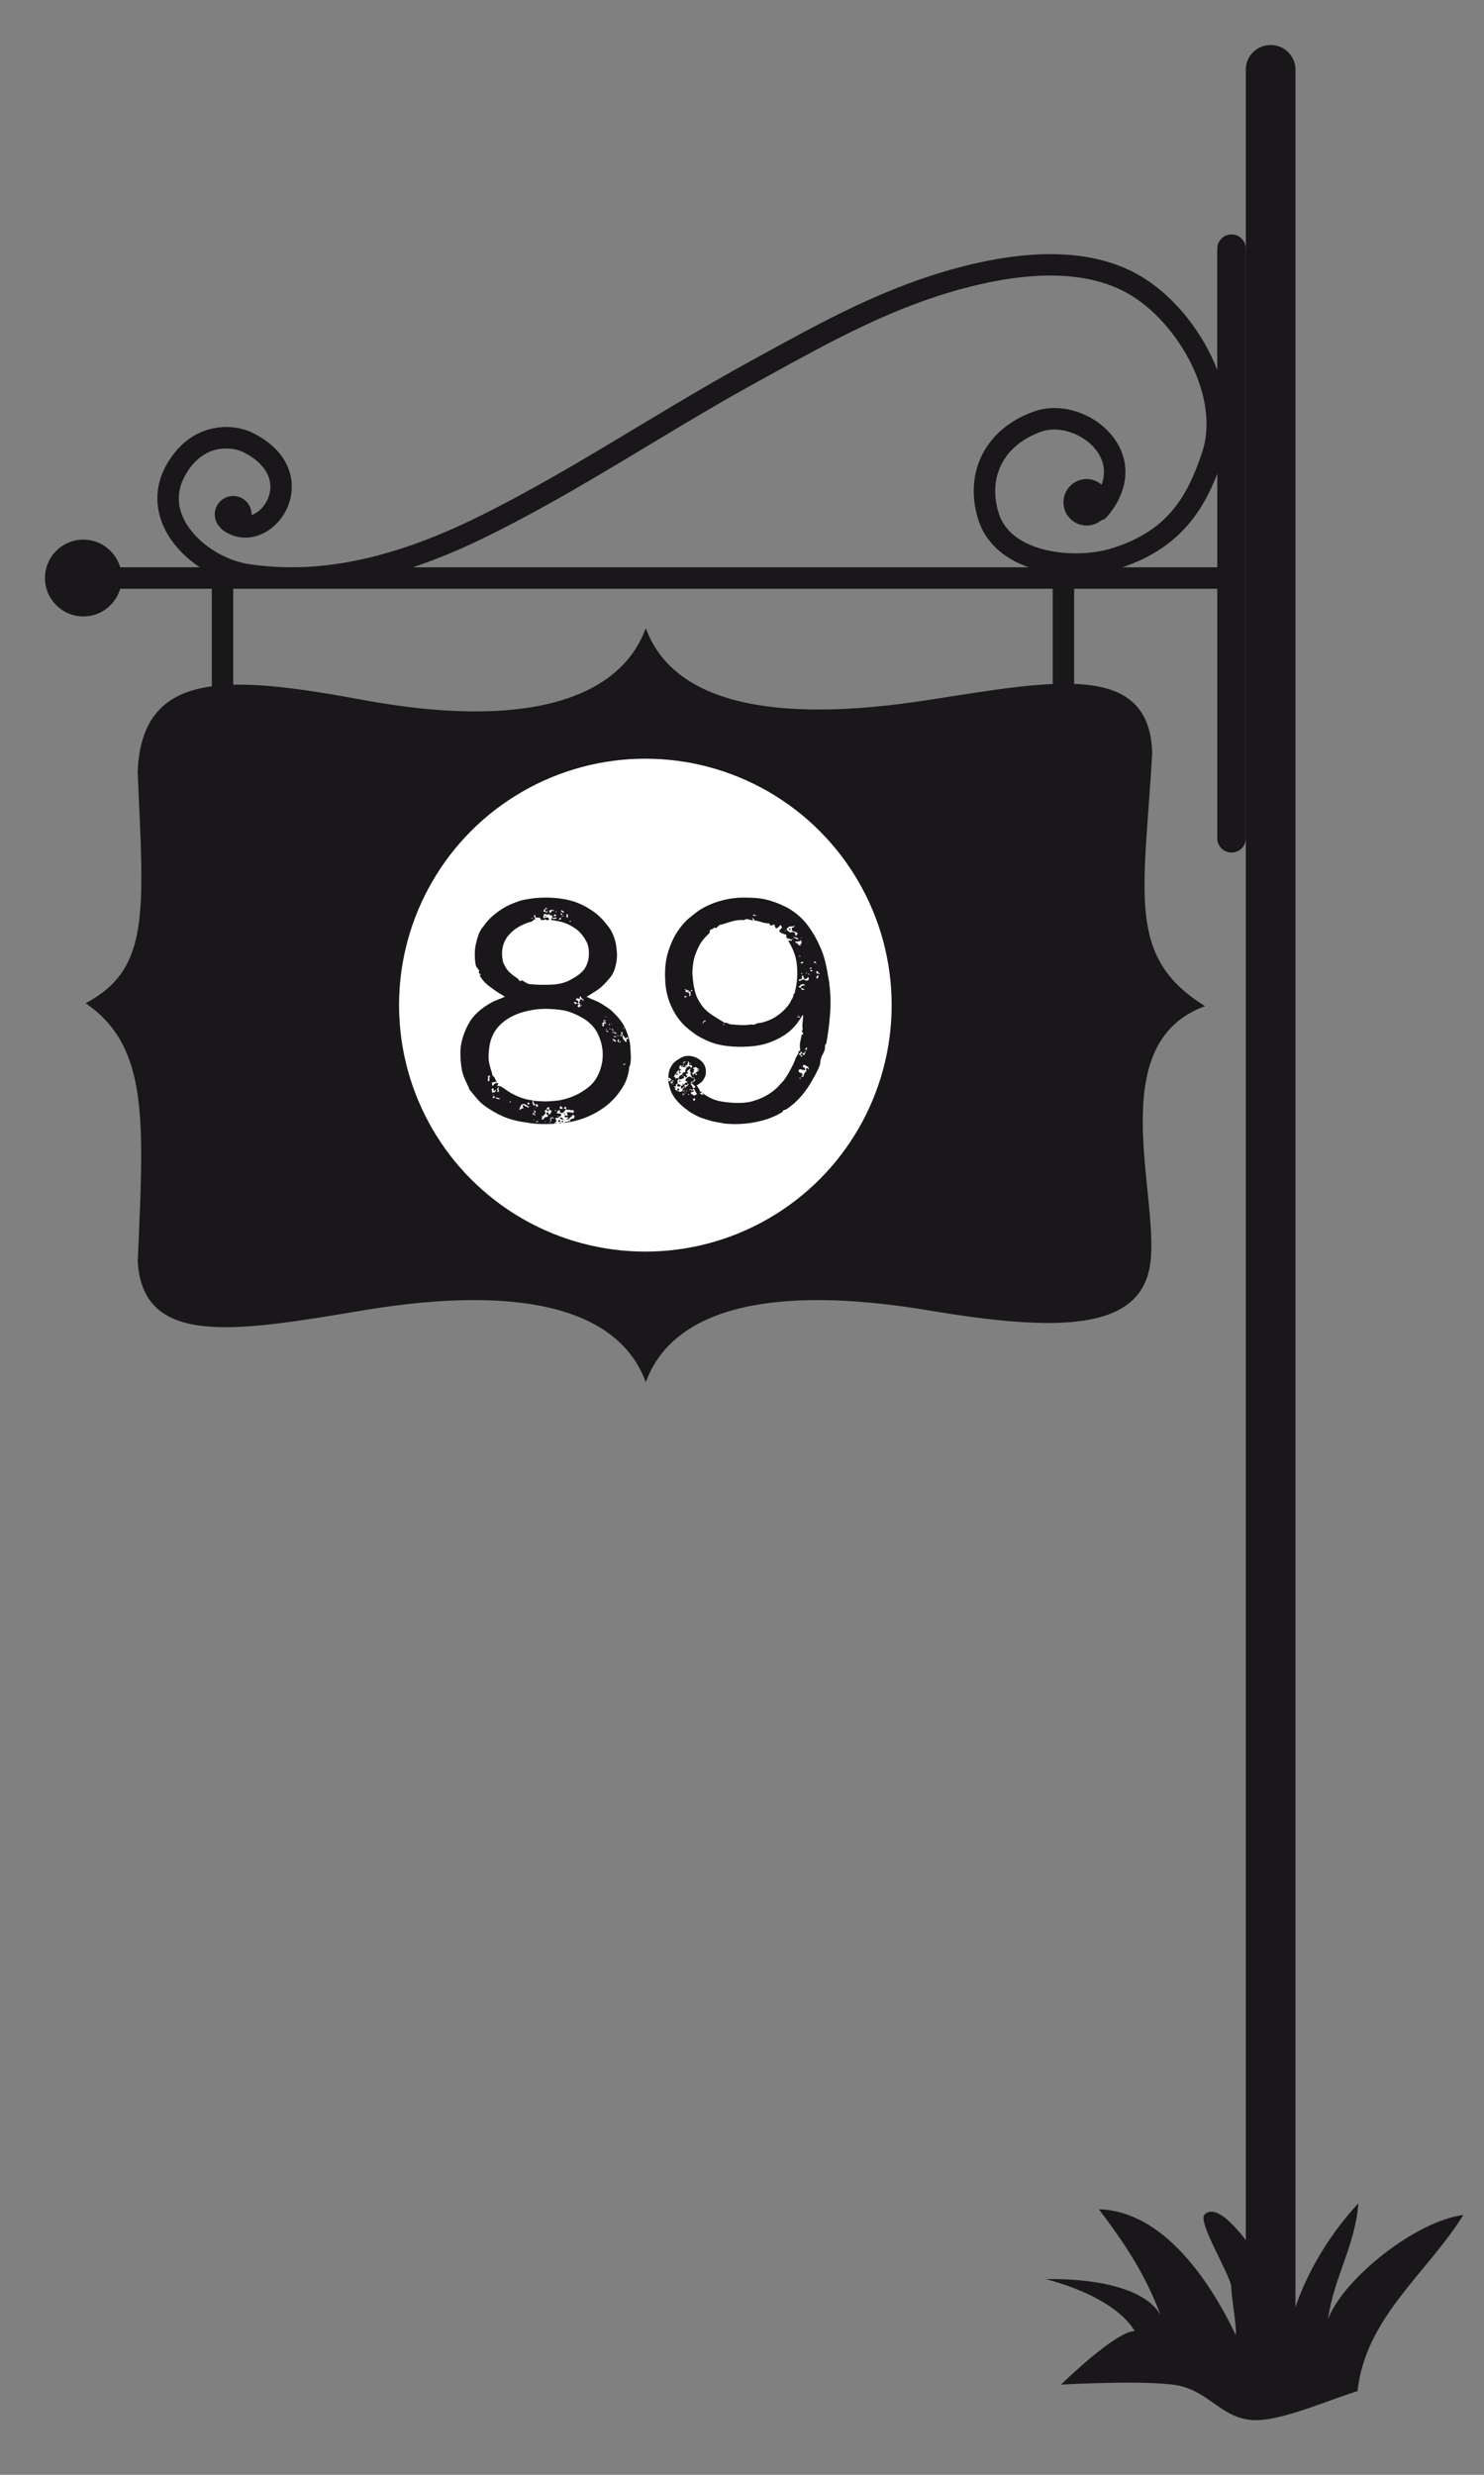 <?xml version="1.0" encoding="iso-8859-1"?>
<!-- Generator: Adobe Illustrator 16.0.0, SVG Export Plug-In . SVG Version: 6.00 Build 0)  -->
<!DOCTYPE svg PUBLIC "-//W3C//DTD SVG 1.1//EN" "http://www.w3.org/Graphics/SVG/1.1/DTD/svg11.dtd">
<svg version="1.1" id="Layer_1" xmlns="http://www.w3.org/2000/svg" xmlns:xlink="http://www.w3.org/1999/xlink" x="0px" y="0px"
	 width="66px" height="110px" viewBox="0 0 66 110" enable-background="new 0 0 66 110" xml:space="preserve">
<rect x="0" y="0" width="66" height="110" fill="#808080" stroke="none"/>
<g>
	<path fill="#1A171B" d="M53.594,44.722c-3.506-2.182-2.717-4.908-2.35-11.236c-0.102-4.102-4.364-3.243-9.969-2.371
		c-7.014,1.092-11.355,0.077-12.554-3.195c-1.198,3.272-5.573,4.484-12.555,3.195c-5.962-1.103-9.863-1.387-10.044,3.196
		c0.274,6.25,0.563,8.754-2.313,10.28c2.823,1.944,2.591,5.218,2.316,11.474c0.226,3.821,4.311,3.137,10.042,2.175
		c7.003-1.168,11.356-0.078,12.554,3.194c1.198-3.272,5.552-4.362,12.555-3.194c5.717,0.959,9.52,0.965,9.89-2.14
		C51.538,52.997,49.072,46.359,53.594,44.722z"/>
	<path fill="#1A171B" d="M54.771,10.42c-0.351,0-0.635,0.284-0.635,0.635v5.387c-0.637-1.653-1.838-3.158-3.187-4.033
		c-1.976-1.283-4.772-1.457-8.315-0.518c-3.258,0.864-5.976,2.358-8.852,3.938l-0.547,0.301c-1.649,0.904-3.287,1.889-4.872,2.841
		c-2.358,1.418-4.798,2.884-7.302,4.102c-3.012,1.463-5.729,2.17-8.246,2.141h-0.042c-0.581-0.008-1.151-0.055-1.712-0.142
		c-1.261-0.195-2.528-1.113-2.948-2.136c-0.296-0.719-0.182-1.439,0.338-2.141c0.834-1.125,1.983-0.892,2.356-0.706
		c0.782,0.389,1.214,0.935,1.218,1.538c0.003,0.497-0.292,0.997-0.719,1.215c-0.037,0.019-0.077,0.036-0.12,0.051
		c0-0.01,0.003-0.02,0.003-0.029c0-0.453-0.367-0.819-0.819-0.819c-0.452,0-0.819,0.367-0.819,0.819
		c0,0.229,0.093,0.434,0.245,0.583c0.03,0.042,0.064,0.082,0.108,0.113c0.55,0.399,1.219,0.447,1.836,0.13
		c0.745-0.383,1.242-1.214,1.237-2.07c-0.002-0.568-0.234-1.632-1.746-2.384c-0.824-0.411-2.449-0.484-3.546,0.992
		c-0.913,1.229-0.75,2.348-0.453,3.07c0.306,0.746,0.907,1.42,1.655,1.916H5.345c-0.207-0.71-0.861-1.229-1.638-1.229
		C2.765,23.985,2,24.749,2,25.692c0,0.942,0.765,1.707,1.708,1.707c0.777,0,1.431-0.52,1.638-1.23h4.073v4.529h0.953v-4.529h2.471
		c0.041,0,0.081,0.002,0.124,0.002s0.088-0.002,0.132-0.002h33.72v4.529h0.952v-4.529h6.366V37.26c0,0.35,0.284,0.635,0.635,0.635
		s0.635-0.285,0.635-0.635V11.055C55.406,10.704,55.122,10.42,54.771,10.42z M21.479,23.931c2.542-1.236,5-2.713,7.375-4.142
		c1.577-0.948,3.207-1.927,4.841-2.823l0.547-0.301c2.824-1.552,5.49-3.018,8.637-3.853c3.272-0.868,5.813-0.734,7.553,0.396
		c2.075,1.348,3.832,4.516,3.03,6.908c-0.688,2.061-1.597,3.49-3.989,4.249c-1.056,0.335-2.736,0.351-3.907-0.265
		c-0.597-0.313-0.986-0.753-1.155-1.308c-0.494-1.618,0.258-3.036,1.917-3.611c0.821-0.284,1.96,0.137,2.49,0.921
		c0.302,0.446,0.356,0.94,0.177,1.442c-0.18-0.154-0.411-0.25-0.666-0.25c-0.572,0-1.033,0.462-1.033,1.033
		c0,0.57,0.461,1.033,1.033,1.033c0.242,0,0.461-0.087,0.639-0.228c0.095-0.021,0.186-0.071,0.254-0.15
		c0.949-1.092,1.093-2.367,0.386-3.414c-0.777-1.151-2.354-1.716-3.592-1.288c-2.151,0.746-3.163,2.67-2.517,4.79
		c0.243,0.795,0.805,1.443,1.624,1.874c0.202,0.106,0.415,0.195,0.632,0.271H18.367C19.373,24.877,20.409,24.451,21.479,23.931z
		 M49.922,25.215c2.494-0.844,3.556-2.451,4.215-4.158v4.158H49.922z"/>
	<g>
		<circle fill="#FFFFFF" cx="28.702" cy="44.677" r="10.954"/>
		<g>
			<path fill="#1A171B" d="M25.557,49.613c-0.009-0.018-0.018-0.028-0.028-0.035c-0.01-0.005-0.024-0.016-0.042-0.035
				c-0.075,0.095-0.164,0.17-0.269,0.227c-0.019-0.029-0.012-0.049,0.021-0.064c0.033-0.013,0.04-0.03,0.022-0.049
				c-0.02-0.01-0.045-0.006-0.078,0.008c-0.033,0.013-0.059-0.003-0.077-0.051c0.009-0.036,0.027-0.051,0.056-0.042
				c0.029,0.01,0.052,0.019,0.07,0.028c0.019-0.028,0.021-0.057,0.007-0.084s-0.03-0.052-0.048-0.072
				c0.037-0.009,0.088-0.011,0.154-0.006c0.067,0.004,0.114,0.018,0.142,0.035c0.028-0.029,0.042-0.061,0.042-0.1
				c-0.028-0.018-0.059-0.029-0.092-0.035c-0.033-0.004-0.058,0.004-0.077,0.022c-0.02-0.037-0.04-0.05-0.065-0.035
				c-0.023,0.013-0.059,0.011-0.104-0.007c-0.02-0.011-0.024-0.026-0.014-0.051c0.009-0.022,0.009-0.044,0-0.063
				c-0.029-0.009-0.047-0.009-0.056,0c-0.01,0.009-0.024,0.024-0.043,0.043c0.009,0.019,0.025,0.029,0.049,0.036
				c0.023,0.004,0.035,0.02,0.035,0.049c-0.038,0.028-0.069,0.062-0.092,0.099c-0.023,0.037-0.072,0.046-0.147,0.028
				c-0.02-0.02-0.029-0.062-0.029-0.127c-0.019,0-0.044,0.013-0.077,0.041c-0.033,0.029-0.049,0.066-0.049,0.115
				c0.028,0,0.068,0.002,0.121,0.005c0.051,0.006,0.077,0.036,0.077,0.093c-0.046,0.019-0.083,0.043-0.105,0.07
				c-0.024,0.028-0.073,0.038-0.148,0.028c-0.01,0.019-0.008,0.045,0.008,0.078c0.014,0.033,0.03,0.054,0.048,0.063
				c-0.038,0.018-0.062,0.04-0.07,0.064c-0.01,0.022-0.033,0.044-0.07,0.063c-0.189,0.01-0.385,0.012-0.587,0.008
				c-0.202-0.005-0.407-0.026-0.613-0.064c-0.161-0.02-0.331-0.049-0.509-0.092c-0.178-0.042-0.358-0.102-0.537-0.176
				c-0.152-0.066-0.295-0.139-0.431-0.219c-0.136-0.081-0.252-0.153-0.345-0.219c-0.162-0.115-0.293-0.233-0.396-0.361
				c-0.104-0.127-0.212-0.257-0.326-0.389c0-0.009-0.005-0.017-0.014-0.021c-0.009-0.004-0.014-0.016-0.014-0.035
				c0-0.027-0.006-0.047-0.015-0.056c-0.047-0.095-0.096-0.198-0.148-0.312c-0.051-0.113-0.096-0.235-0.133-0.367
				c-0.029-0.122-0.053-0.289-0.071-0.501c-0.019-0.212-0.019-0.417,0-0.614c0.047-0.348,0.169-0.702,0.367-1.061
				c0.198-0.356,0.551-0.672,1.06-0.945c0.056-0.028,0.146-0.065,0.267-0.113c0.123-0.047,0.213-0.084,0.27-0.113
				c-0.029-0.019-0.068-0.044-0.121-0.076c-0.05-0.033-0.096-0.06-0.133-0.079c-0.189-0.121-0.353-0.24-0.495-0.353
				c-0.142-0.113-0.264-0.255-0.367-0.424c-0.01,0-0.006-0.009,0.014-0.029l0.027-0.028c-0.009-0.018-0.023-0.029-0.042-0.035
				c-0.019-0.004-0.033-0.016-0.042-0.035c0-0.019,0.001-0.037,0.007-0.056c0.004-0.019,0.006-0.039,0.006-0.057
				c-0.019-0.02-0.038-0.043-0.057-0.07c-0.018-0.028-0.038-0.053-0.056-0.07c0-0.01-0.004-0.02-0.013-0.028
				c-0.01-0.01-0.014-0.02-0.014-0.028c-0.029-0.104-0.045-0.24-0.05-0.41c-0.004-0.168,0.002-0.315,0.021-0.437
				c0.029-0.161,0.072-0.327,0.127-0.496c0.056-0.169,0.138-0.311,0.24-0.423c0.123-0.179,0.262-0.335,0.417-0.467
				c0.156-0.132,0.308-0.241,0.459-0.332c0.15-0.09,0.291-0.16,0.423-0.212c0.132-0.052,0.241-0.091,0.325-0.12
				c0.132-0.037,0.301-0.07,0.508-0.099c0.208-0.028,0.431-0.042,0.672-0.042c0.24,0,0.489,0.021,0.748,0.064
				c0.259,0.041,0.507,0.114,0.742,0.218c0.189,0.085,0.355,0.177,0.501,0.275c0.146,0.099,0.243,0.172,0.29,0.219
				c0.17,0.151,0.332,0.332,0.488,0.543c0.155,0.214,0.261,0.471,0.318,0.771c0.009,0.048,0.021,0.143,0.035,0.283
				s0.011,0.278-0.007,0.41c-0.047,0.328-0.133,0.571-0.255,0.727c-0.122,0.156-0.258,0.303-0.409,0.446
				c-0.039,0.036-0.09,0.079-0.156,0.125c-0.066,0.049-0.134,0.093-0.205,0.136c-0.07,0.041-0.134,0.082-0.191,0.119
				c-0.056,0.038-0.099,0.062-0.126,0.07c0.028,0.02,0.054,0.031,0.078,0.035c0.023,0.005,0.044,0.018,0.064,0.035
				c0.028,0.011,0.091,0.035,0.19,0.078c0.098,0.043,0.167,0.073,0.205,0.092c0.076,0.037,0.174,0.097,0.297,0.177
				c0.122,0.08,0.192,0.13,0.212,0.148c0.075,0.058,0.173,0.15,0.296,0.282c0.122,0.132,0.231,0.278,0.325,0.438
				c0.093,0.18,0.169,0.382,0.227,0.607c0.018,0.067,0.032,0.133,0.042,0.199c0.01,0.065,0.014,0.127,0.014,0.182
				c0.009,0.095,0.017,0.204,0.021,0.326c0.005,0.123-0.002,0.259-0.021,0.408c-0.009,0.029-0.024,0.063-0.042,0.1
				c0,0.011-0.002,0.02-0.008,0.028c-0.005,0.01-0.006,0.02-0.006,0.028v0.058c-0.019,0.131-0.045,0.248-0.078,0.352
				c-0.033,0.104-0.073,0.202-0.121,0.297c-0.065,0.132-0.168,0.29-0.31,0.474c-0.141,0.184-0.32,0.361-0.537,0.529
				c-0.536,0.405-1.149,0.65-1.836,0.735c0.019-0.027,0.048-0.043,0.091-0.043c0.042,0,0.073-0.004,0.092-0.013
				c0.009-0.012,0.003-0.016-0.014-0.016c0-0.037,0.009-0.042,0.029-0.014c0.018,0.029,0.036,0.033,0.055,0.014
				c0.01-0.075,0.046-0.112,0.108-0.112C25.513,49.728,25.548,49.69,25.557,49.613z M21.701,47.82
				c0.019,0.065,0.014,0.127-0.014,0.184c0.009,0.01,0.016,0.021,0.02,0.035c0.005,0.016,0.022,0.021,0.051,0.021
				c0.009-0.047,0.011-0.088,0.006-0.121c-0.005-0.032,0.007-0.067,0.035-0.105C21.771,47.815,21.738,47.811,21.701,47.82z
				 M21.843,48.103c0.027,0.01,0.042,0.035,0.042,0.077c0,0.044,0.009,0.074,0.028,0.092c0.019-0.037,0.047-0.07,0.084-0.099
				c0.038-0.027,0.085-0.042,0.141-0.042c0.019,0.019,0.022,0.042,0.007,0.07c-0.014,0.029-0.031,0.053-0.05,0.07
				c0.084-0.018,0.177,0.008,0.276,0.078c0.1,0.07,0.186,0.13,0.262,0.178c0.093,0.065,0.242,0.141,0.445,0.225
				c0.202,0.085,0.407,0.137,0.613,0.155c-0.018,0.104,0,0.184,0.057,0.241c0.047-0.027,0.052-0.062,0.014-0.099
				c-0.037-0.038-0.051-0.081-0.042-0.127c0.066,0.009,0.177,0.018,0.332,0.027c0.155,0.009,0.29,0.009,0.403,0
				c0.113-0.01,0.215-0.019,0.31-0.027c0.094-0.01,0.198-0.028,0.311-0.058c0.386-0.094,0.744-0.268,1.073-0.523
				c0.33-0.252,0.542-0.635,0.635-1.143c0.01-0.058,0.017-0.151,0.021-0.283c0.005-0.132-0.009-0.282-0.042-0.451
				c-0.033-0.171-0.095-0.348-0.184-0.53c-0.089-0.184-0.224-0.351-0.402-0.501c-0.122-0.104-0.276-0.2-0.459-0.291
				c-0.184-0.089-0.355-0.158-0.515-0.204c-0.198-0.046-0.445-0.078-0.742-0.092c-0.298-0.014-0.567,0.003-0.812,0.05
				c-0.557,0.095-1.004,0.293-1.341,0.594c-0.34,0.301-0.528,0.705-0.565,1.214c-0.02,0.217-0.02,0.376,0,0.48
				c0.018,0.104,0.046,0.217,0.085,0.34c0.037,0.104,0.056,0.169,0.056,0.196c0,0.029,0.014,0.067,0.042,0.113
				c0.009,0.01,0.019,0.015,0.028,0.015c0.01,0,0.02,0.01,0.028,0.027c0.019,0.039,0.038,0.076,0.056,0.113
				c0.02,0.038,0.039,0.076,0.056,0.113c-0.046-0.019-0.094-0.019-0.141,0C21.908,48.121,21.87,48.121,21.843,48.103z
				 M21.885,48.555c0.047,0.019,0.092,0.01,0.134-0.027c0.042-0.038,0.045-0.066,0.007-0.086c-0.019,0.01-0.028,0.021-0.028,0.036
				s-0.01,0.021-0.028,0.021c0-0.009-0.004-0.014-0.014-0.014c-0.009-0.019-0.009-0.03,0-0.035c0.01-0.006,0.014-0.017,0.014-0.034
				c-0.019,0-0.031-0.009-0.035-0.022c-0.004-0.016-0.017-0.021-0.035-0.021c-0.029,0.019-0.038,0.045-0.029,0.078
				C21.879,48.483,21.885,48.516,21.885,48.555z M21.94,48.696c0-0.037-0.009-0.052-0.027-0.044
				C21.913,48.682,21.922,48.696,21.94,48.696z M21.913,48.795c0.009,0.009,0.038,0.014,0.084,0.014c-0.01-0.018-0.01-0.03,0-0.035
				c0.009-0.005,0.015-0.016,0.015-0.034c-0.02-0.019-0.041-0.021-0.064-0.008C21.924,48.746,21.913,48.767,21.913,48.795z
				 M22.054,48.809c0.019,0.02,0.05,0.033,0.092,0.042c0.042,0.011,0.073,0.006,0.093-0.014c-0.02-0.019-0.047-0.03-0.086-0.035
				c-0.038-0.004-0.066-0.016-0.084-0.035c0,0.02-0.002,0.028-0.008,0.028C22.056,48.795,22.054,48.8,22.054,48.809z M22.096,48.441
				c0.01,0.01,0.022,0.016,0.036,0.016s0.017,0.009,0.007,0.027c0.01,0.019,0.004,0.025-0.013,0.021
				c-0.02-0.004-0.03-0.002-0.03,0.007c0.02,0.02,0.041,0.026,0.065,0.021c0.023-0.004,0.035-0.021,0.035-0.049
				c-0.039-0.057-0.039-0.108,0-0.155c-0.039,0-0.06,0.013-0.064,0.042C22.127,48.399,22.115,48.423,22.096,48.441z M24.172,40.813
				c0.047-0.018,0.097-0.03,0.149-0.035c0.051-0.004,0.086,0.026,0.104,0.093c-0.037,0.027-0.069,0.037-0.099,0.027
				c-0.027-0.008-0.056-0.023-0.083-0.043c-0.01,0.028-0.034,0.042-0.071,0.037s-0.07-0.002-0.098,0.006
				c-0.02-0.019-0.031-0.036-0.037-0.057c-0.004-0.018-0.015-0.037-0.034-0.056c-0.076,0.01-0.143,0.005-0.198-0.015
				c0.019-0.065,0-0.099-0.057-0.099c0,0.058,0.024,0.118,0.07,0.183c-0.046,0.02-0.075,0.024-0.084,0.016
				c0,0.027-0.009,0.045-0.029,0.049c-0.019,0.006-0.032,0.017-0.042,0.037c-0.217,0.055-0.417,0.137-0.602,0.246
				c-0.183,0.107-0.336,0.237-0.457,0.388c-0.124,0.15-0.206,0.325-0.248,0.522c-0.043,0.197-0.035,0.42,0.021,0.664
				c0.075,0.179,0.162,0.318,0.262,0.418c0.098,0.098,0.228,0.199,0.388,0.303c0.019,0.019,0.034,0.04,0.05,0.064
				c0.014,0.022,0.03,0.039,0.049,0.048c0.019,0,0.035-0.007,0.049-0.021c0.015-0.015,0.03-0.017,0.05-0.007
				c0.037,0.019,0.07,0.037,0.099,0.056c0.028,0.021,0.061,0.038,0.099,0.058c0,0.009,0.004,0.013,0.014,0.013h0.028
				c0.019,0.021,0.033,0.029,0.042,0.029c0.329,0.037,0.675,0.047,1.038,0.028c0.363-0.02,0.662-0.104,0.896-0.255
				c0.199-0.104,0.358-0.221,0.481-0.352c0.122-0.134,0.207-0.317,0.254-0.553c0.038-0.301,0.009-0.545-0.086-0.734
				c-0.093-0.187-0.22-0.358-0.38-0.508c-0.142-0.113-0.292-0.206-0.452-0.282c-0.161-0.076-0.339-0.126-0.537-0.156
				c-0.048-0.009-0.092-0.017-0.135-0.021c-0.042-0.005-0.072-0.016-0.091-0.035c0.038-0.019,0.06-0.051,0.064-0.093
				s0.002-0.072-0.008-0.091c-0.019-0.019-0.035-0.017-0.049,0.008c-0.013,0.022-0.031,0.025-0.048,0.006
				c0.027-0.019,0.032-0.03,0.013-0.035s-0.038-0.017-0.057-0.036c-0.018-0.009-0.027-0.001-0.027,0.022
				c0,0.022-0.015,0.03-0.042,0.021c-0.01-0.028-0.029-0.039-0.057-0.035c-0.029,0.005-0.052-0.002-0.07-0.021
				c-0.02,0.02-0.033,0.05-0.043,0.092C24.164,40.75,24.164,40.786,24.172,40.813z M22.675,49.008h0.03
				c0-0.02,0.001-0.037,0.007-0.05c0.004-0.016-0.003-0.018-0.021-0.008C22.662,48.979,22.656,48.997,22.675,49.008z M23.17,49.121
				c-0.009,0.046-0.023,0.083-0.042,0.111c-0.02,0.029-0.028,0.066-0.028,0.112c0.028-0.018,0.051-0.037,0.07-0.055
				c0.019-0.02,0.051-0.024,0.099-0.016c0.01-0.018,0.008-0.039-0.006-0.063c-0.015-0.024-0.021-0.05-0.021-0.078
				c0.009-0.009,0.037-0.013,0.084-0.013c0.009,0.046,0.035,0.066,0.077,0.062c0.042-0.004,0.055,0.018,0.036,0.064
				c0.009-0.019,0.025-0.028,0.049-0.028c0.022,0,0.036-0.01,0.036-0.027c-0.057-0.029-0.111-0.062-0.163-0.101
				C23.31,49.055,23.246,49.063,23.17,49.121z M23.481,49.105c0.028,0,0.044-0.007,0.048-0.02c0.005-0.016,0.013-0.036,0.022-0.065
				c-0.019-0.009-0.038-0.012-0.056-0.008c-0.02,0.007-0.037,0.008-0.056,0.008C23.467,49.039,23.481,49.067,23.481,49.105z
				 M23.58,49.176c-0.028,0-0.042,0.007-0.042,0.016C23.556,49.191,23.571,49.186,23.58,49.176z M23.692,40.801H23.65
				c-0.019,0.019-0.015,0.027,0.014,0.027C23.692,40.828,23.702,40.819,23.692,40.801z M23.735,49.389
				c0.039,0.018,0.056,0.037,0.056,0.055c-0.018,0.012-0.03,0.014-0.034,0.01c-0.005-0.006-0.017-0.01-0.036-0.01
				c0.01,0.029,0.005,0.045-0.015,0.045c-0.019,0-0.027,0.013-0.027,0.041c0.027,0,0.058,0.013,0.091,0.035
				c0.033,0.023,0.045,0.013,0.036-0.035c-0.01,0.009-0.024,0.009-0.043,0c-0.019-0.01-0.028-0.022-0.028-0.041
				c0.01-0.012,0.039-0.016,0.084-0.016c-0.009-0.018-0.011-0.031-0.006-0.035c0.004-0.005,0.006-0.021,0.006-0.049
				c-0.019,0-0.031-0.008-0.035-0.021c-0.004-0.015-0.017-0.017-0.035-0.007C23.749,49.378,23.745,49.389,23.735,49.389z
				 M23.735,49.77c-0.02,0.028-0.014,0.037,0.014,0.028C23.776,49.788,23.773,49.778,23.735,49.77z M23.806,49.091
				c0.009,0.03,0.021,0.048,0.035,0.058c0.013,0.009,0.011,0.022-0.007,0.043c0.019,0,0.035-0.004,0.049-0.009
				c0.014-0.004,0.031-0.007,0.049-0.007c0-0.019-0.009-0.046-0.027-0.085C23.867,49.082,23.834,49.082,23.806,49.091z
				 M23.806,49.247h0.07c-0.02,0-0.033-0.005-0.042-0.015C23.825,49.224,23.815,49.229,23.806,49.247z M23.819,49.896
				c0.038,0.018,0.057,0.015,0.057-0.013C23.838,49.884,23.819,49.888,23.819,49.896z M23.947,49.868
				c-0.01-0.028-0.023-0.04-0.042-0.035c-0.02,0.005-0.044,0.002-0.071-0.007C23.844,49.855,23.881,49.868,23.947,49.868z
				 M24.37,49.6c0-0.028-0.013-0.046-0.043-0.057c-0.027-0.009-0.032-0.036-0.013-0.084c0.019-0.028,0.04-0.033,0.064-0.016
				c0.023,0.021,0.025,0.049,0.007,0.086h0.071c0.018-0.037,0.035-0.063,0.048-0.076c0.014-0.016,0.022-0.047,0.022-0.093
				c-0.039,0-0.069-0.016-0.092-0.042c-0.023-0.028-0.022-0.057,0.008-0.086c-0.01-0.009-0.018-0.014-0.022-0.014
				s-0.012-0.006-0.021-0.015c-0.019,0.02-0.041,0.033-0.064,0.043c-0.022,0.01-0.031,0.033-0.021,0.071
				c0.009,0,0.029-0.003,0.056-0.008c0.029-0.005,0.042,0.003,0.042,0.021c0,0.028-0.009,0.046-0.027,0.057
				c-0.028,0.009-0.045,0.005-0.05-0.016c-0.004-0.018-0.017-0.031-0.035-0.041c-0.047,0-0.07,0.019-0.07,0.057
				c0,0.018,0.007,0.034,0.022,0.049c0.013,0.016,0.016,0.035,0.005,0.063c-0.018,0.037-0.047,0.058-0.084,0.058
				c0,0.019,0.003,0.027,0.008,0.027s0.006,0.004,0.006,0.014c-0.019,0.021-0.035,0.024-0.049,0.014
				c-0.013-0.009-0.031-0.009-0.048,0c0.018,0.029,0.025,0.053,0.021,0.071s-0.012,0.043-0.021,0.07
				c0.036,0.019,0.067,0.012,0.091-0.021c0.023-0.033,0.045-0.06,0.063-0.078c0.028,0,0.059-0.005,0.091-0.014
				C24.368,49.633,24.38,49.62,24.37,49.6z M24.172,40.517c0.047,0,0.099,0.016,0.155,0.043c0.01-0.01,0.018-0.025,0.022-0.05
				c0.004-0.022-0.002-0.039-0.022-0.048c-0.009,0.009-0.009,0.023,0,0.042c0.01,0.019-0.004,0.023-0.042,0.013
				c-0.019-0.018-0.033-0.031-0.042-0.042c-0.01-0.009-0.01-0.028,0-0.056c0.009-0.01,0.038-0.015,0.083-0.015
				c0-0.037-0.013-0.057-0.042-0.057c-0.019,0.028-0.042,0.053-0.07,0.071C24.187,40.438,24.172,40.471,24.172,40.517z
				 M24.271,40.701v0.057c-0.038,0-0.052-0.019-0.042-0.057H24.271z M24.271,49.884c0-0.028-0.009-0.044-0.028-0.044
				c-0.01,0.02-0.01,0.028,0,0.028C24.252,49.868,24.263,49.873,24.271,49.884z M24.456,49.911c0.037,0,0.055-0.006,0.055-0.015
				c-0.018,0-0.033-0.004-0.042-0.013c-0.009-0.011-0.023-0.016-0.043-0.016c-0.009,0.02-0.002,0.026,0.022,0.022
				C24.471,49.885,24.474,49.893,24.456,49.911z M24.426,40.475c0,0.066,0.02,0.1,0.057,0.1c0.027-0.018,0.043-0.035,0.043-0.05
				s0.009-0.029,0.027-0.05c0.02-0.009,0.031-0.006,0.035,0.008c0.006,0.014,0.017,0.021,0.037,0.021v-0.058
				c-0.047,0.011-0.076,0.005-0.085-0.013C24.521,40.442,24.483,40.457,24.426,40.475z M24.456,49.74
				c0.047,0.011,0.055,0.026,0.027,0.051c-0.027,0.022-0.019,0.04,0.027,0.049c0.01-0.027,0.014-0.049,0.008-0.064
				c-0.005-0.013-0.011-0.035-0.021-0.063c0.01,0,0.023-0.01,0.043-0.028c0.019,0.028,0.038,0.037,0.056,0.028
				c0.018-0.01,0.038-0.005,0.057,0.015c-0.02-0.037-0.053-0.06-0.1-0.063C24.508,49.659,24.474,49.685,24.456,49.74z
				 M24.583,40.828c0.028,0.02,0.054,0.024,0.077,0.014c0.024-0.009,0.055-0.014,0.093-0.014c0.009-0.019-0.01-0.042-0.056-0.07
				c-0.01,0.047-0.033,0.06-0.07,0.036C24.587,40.77,24.574,40.782,24.583,40.828z M24.625,40.73c0.037,0,0.058-0.007,0.063-0.022
				c0.005-0.013,0.022-0.011,0.049,0.007v-0.057c-0.019,0.011-0.031,0.008-0.035-0.006c-0.004-0.015-0.017-0.017-0.035-0.008
				c-0.019,0.011-0.027,0.021-0.027,0.035C24.64,40.695,24.634,40.71,24.625,40.73z M24.724,49.345h-0.028
				c-0.01,0-0.015,0.006-0.015,0.016c-0.01,0.018,0,0.026,0.029,0.021C24.737,49.376,24.742,49.364,24.724,49.345z M24.71,49.896
				c0.019,0,0.027,0.003,0.027,0.007c0,0.006,0.004,0.008,0.015,0.008c0,0.019-0.01,0.025-0.028,0.021
				C24.705,49.928,24.7,49.914,24.71,49.896z M24.724,40.546h0.028c0-0.009,0.005-0.019,0.014-0.029
				c-0.009,0-0.017-0.002-0.021-0.007c-0.004-0.004-0.012-0.006-0.021-0.006V40.546z M24.822,49.6h-0.015h-0.013
				c-0.009,0.021-0.005,0.029,0.013,0.029C24.827,49.629,24.832,49.62,24.822,49.6z M24.865,49.77
				c0.038,0.019,0.057,0.043,0.057,0.07c-0.02,0.01-0.038,0.02-0.057,0.028c-0.02,0.009-0.038,0.009-0.057,0
				C24.827,49.85,24.845,49.816,24.865,49.77z M24.836,40.871c0.028-0.009,0.062-0.009,0.099,0l0.028-0.058
				c-0.02-0.018-0.042-0.018-0.071,0C24.865,40.833,24.845,40.853,24.836,40.871z M24.964,49.911c-0.028,0-0.044,0.002-0.049,0.007
				c-0.004,0.004-0.017,0.001-0.035-0.007c0-0.01,0.013-0.017,0.042-0.021C24.95,49.885,24.964,49.893,24.964,49.911z
				 M24.893,49.262c0.02,0.019,0.043,0.025,0.071,0.021c0.029-0.007,0.052,0.001,0.07,0.02c0-0.019-0.012-0.044-0.035-0.078
				c-0.023-0.031-0.045-0.054-0.063-0.063C24.908,49.183,24.893,49.213,24.893,49.262z M25.077,49.783
				c-0.029-0.019-0.062-0.03-0.098-0.036c-0.04-0.004-0.067-0.02-0.087-0.048c0.039-0.038,0.074-0.043,0.106-0.015
				C25.032,49.713,25.059,49.746,25.077,49.783z M24.936,40.603c0,0.019,0.002,0.031,0.007,0.035
				c0.004,0.005,0.011,0.018,0.021,0.035c0.029,0,0.043-0.018,0.043-0.057c-0.02,0-0.031-0.007-0.036-0.021
				C24.966,40.581,24.954,40.584,24.936,40.603z M24.964,40.532c0.038-0.01,0.061-0.002,0.07,0.021
				c0.01,0.023,0.024,0.025,0.043,0.007c0-0.037-0.012-0.061-0.035-0.07c-0.024-0.01-0.049-0.023-0.078-0.043V40.532z
				 M25.034,49.884c-0.037,0-0.055-0.02-0.055-0.058c0.018-0.02,0.036-0.02,0.055,0C25.053,49.844,25.053,49.864,25.034,49.884z
				 M24.993,40.73c0.019,0.009,0.04,0.009,0.063,0c0.023-0.01,0.022-0.021-0.007-0.029c0,0.02-0.014,0.023-0.042,0.014
				C24.979,40.706,24.974,40.71,24.993,40.73z M25.091,49.473c0.009,0.011,0.023,0.016,0.042,0.016c0,0.027-0.013,0.041-0.042,0.041
				c-0.01-0.019-0.013-0.028-0.007-0.028C25.088,49.501,25.091,49.492,25.091,49.473z M25.218,40.801
				c0.029-0.019,0.043-0.054,0.043-0.105c0-0.053-0.024-0.074-0.07-0.065c0.009,0.028,0.011,0.058,0.006,0.085
				C25.192,40.743,25.199,40.771,25.218,40.801z M25.344,49.783c-0.037,0-0.05-0.014-0.042-0.043
				C25.331,49.74,25.344,49.755,25.344,49.783z M25.344,40.984l0.016-0.027c0.009,0,0.013,0.001,0.013,0.006
				s0.005,0.007,0.014,0.007c0-0.02,0.003-0.028,0.008-0.028s0.006-0.005,0.006-0.015c-0.019,0-0.037,0.006-0.057,0.015
				C25.326,40.95,25.326,40.966,25.344,40.984z M25.642,44.6c-0.02-0.009-0.02-0.023,0-0.043c-0.02-0.009-0.041-0.016-0.063-0.021
				c-0.024-0.004-0.045,0.002-0.064,0.021c0.029,0.02,0.052,0.043,0.07,0.072c0.038,0,0.068-0.006,0.092-0.015
				c0.023-0.01,0.05-0.006,0.078,0.015c0,0.019-0.008,0.027-0.022,0.027s-0.025,0.01-0.035,0.029c0.01,0.018,0.01,0.032,0,0.042
				c-0.01,0.009-0.004,0.023,0.014,0.042c0.029,0,0.05-0.005,0.064-0.014c0.013-0.011,0.03-0.016,0.049-0.016
				c-0.02-0.084-0.047-0.154-0.084-0.211c0.037,0,0.056-0.021,0.056-0.063s0.024-0.06,0.07-0.05c0.019,0.01,0.032,0.023,0.043,0.042
				c0.009,0.019,0.023,0.028,0.042,0.028c0-0.057-0.019-0.089-0.056-0.099c-0.037-0.009-0.056-0.043-0.056-0.099
				c-0.029,0-0.047,0.014-0.057,0.043c-0.01,0.027-0.005,0.056,0.014,0.084c-0.028,0-0.056-0.014-0.085-0.043
				c-0.019,0-0.035,0.006-0.049,0.015c-0.014,0.01-0.031,0.01-0.048,0c0,0.048,0.015,0.072,0.048,0.078
				c0.033,0.005,0.054,0.031,0.064,0.077C25.708,44.591,25.68,44.608,25.642,44.6z M25.797,44.458c0.028,0,0.037,0.015,0.028,0.043
				h-0.028V44.458z M25.84,44.699c0.019,0.009,0.027,0.002,0.027-0.022c0-0.022-0.009-0.029-0.027-0.021V44.699z M26.815,45.376
				c0.045,0,0.058,0.018,0.034,0.051c-0.023,0.033-0.045,0.044-0.064,0.035c-0.009,0.028-0.007,0.042,0.008,0.042
				c0.013,0,0.022,0.009,0.022,0.028c-0.03,0-0.039,0.009-0.03,0.028c0.01,0.018,0.014,0.038,0.014,0.057
				c0.01,0,0.019,0.005,0.029,0.014c0-0.02,0.006-0.03,0.021-0.035c0.014-0.004,0.026-0.018,0.036-0.035
				c-0.02,0-0.03-0.014-0.03-0.043c0.01-0.01,0.018-0.021,0.022-0.036c0.004-0.013,0.017-0.02,0.035-0.02v0.056
				c0.029,0,0.043-0.022,0.043-0.07c-0.02-0.01-0.039-0.014-0.057-0.014c-0.019,0-0.029-0.015-0.029-0.042
				c0.047,0,0.072-0.016,0.072-0.043c-0.039-0.01-0.064-0.01-0.078,0S26.833,45.367,26.815,45.376z M26.969,45.221
				c0-0.027-0.009-0.043-0.027-0.043C26.942,45.207,26.951,45.221,26.969,45.221z M26.969,45.786c0-0.01,0.002-0.017,0.006-0.021
				c0.006-0.005,0.008-0.018,0.008-0.035h-0.027l-0.014,0.013c0.019,0,0.025,0.008,0.021,0.022
				C26.958,45.778,26.96,45.786,26.969,45.786z M27.054,45.842l-0.084-0.041c-0.009,0.028,0,0.049,0.028,0.063
				C27.026,45.879,27.045,45.871,27.054,45.842z M27.083,45.561c0.028,0.009,0.043,0.003,0.043-0.021s-0.01-0.035-0.029-0.035
				c0,0.009-0.002,0.018-0.008,0.021C27.084,45.53,27.083,45.541,27.083,45.561z M27.153,45.716h-0.056
				c-0.01,0.019,0,0.027,0.029,0.027C27.153,45.743,27.162,45.734,27.153,45.716z M27.223,45.532c0-0.009-0.001-0.011-0.006-0.007
				c-0.005,0.005-0.008-0.002-0.008-0.021c-0.019,0-0.025,0.004-0.02,0.014C27.193,45.527,27.205,45.532,27.223,45.532z
				 M27.279,45.813c0-0.055-0.022-0.083-0.07-0.083C27.209,45.768,27.234,45.796,27.279,45.813z M27.237,45.885
				c-0.009,0.01,0,0.028,0.029,0.057c-0.009-0.018-0.004-0.04,0.013-0.063c0.02-0.024,0.02-0.037,0-0.037
				c0,0.021-0.004,0.029-0.013,0.029S27.247,45.875,27.237,45.885z M27.379,46.309c0.019-0.036,0.01-0.066-0.028-0.085
				c-0.038-0.019-0.077-0.036-0.114-0.056c0,0.02,0.015,0.045,0.042,0.076C27.309,46.277,27.341,46.3,27.379,46.309z M27.407,46.068
				c-0.009-0.009-0.046-0.014-0.112-0.014c0,0.028,0.016,0.043,0.05,0.043C27.376,46.098,27.398,46.088,27.407,46.068z
				 M27.309,45.928c0.019,0,0.032-0.002,0.042-0.008c0.009-0.004,0.013,0.008,0.013,0.035c0.02,0.011,0.038-0.004,0.057-0.042
				c-0.02-0.009-0.036-0.014-0.05-0.014c-0.013,0-0.031-0.005-0.048-0.015c0.009-0.01,0.018-0.012,0.028-0.006
				c0.009,0.004,0.013,0.003,0.013-0.008C27.328,45.842,27.309,45.862,27.309,45.928z M27.507,46.04
				c-0.01-0.009-0.022-0.016-0.036-0.021c-0.015-0.006-0.02,0.003-0.02,0.021c0.009,0,0.018,0.006,0.027,0.015
				C27.487,46.064,27.497,46.06,27.507,46.04z M27.464,46.252c0,0.048,0.021,0.074,0.063,0.078c0.043,0.005,0.074-0.018,0.093-0.063
				c-0.019,0-0.035,0.007-0.05,0.022c-0.013,0.013-0.035,0.02-0.063,0.02V46.28c0-0.008,0.003-0.018,0.014-0.028
				c0.009-0.01,0.009-0.022,0-0.043c-0.011,0-0.014-0.009-0.014-0.027c-0.01,0.019-0.02,0.031-0.029,0.035
				C27.468,46.223,27.464,46.233,27.464,46.252z M27.847,46.322c0.018-0.019,0.022-0.042,0.013-0.07
				c-0.01-0.028-0.006-0.052,0.013-0.07h0.056v-0.07c-0.036-0.01-0.06-0.005-0.069,0.014c-0.01,0.02-0.024,0.028-0.043,0.028
				c-0.029-0.037-0.061-0.08-0.099-0.126c-0.037-0.048-0.046-0.095-0.027-0.143c-0.019-0.019-0.031-0.022-0.035-0.014
				c-0.005,0.011-0.017,0.014-0.036,0.014c-0.009,0.028-0.004,0.046,0.014,0.05c0.02,0.005,0.024,0.017,0.014,0.035
				c-0.009,0.019-0.024,0.031-0.042,0.035c-0.02,0.005-0.025,0.022-0.014,0.05c0.038,0.019,0.054,0.012,0.05-0.021
				c-0.006-0.032,0.012-0.045,0.049-0.035c-0.01,0.085,0.002,0.151,0.035,0.197C27.757,46.242,27.798,46.286,27.847,46.322z
				 M27.718,47.298c0,0.037,0.017,0.047,0.051,0.028c0.032-0.02,0.048-0.037,0.048-0.057C27.779,47.289,27.747,47.298,27.718,47.298
				z M27.747,45.73c0.019-0.021,0.014-0.038-0.015-0.058C27.712,45.692,27.718,45.71,27.747,45.73z"/>
			<path fill="#1A171B" d="M29.724,47.961c0.029,0,0.033,0.014,0.014,0.043c-0.02,0.028-0.01,0.047,0.029,0.057
				c0.027,0,0.052-0.017,0.07-0.051c0.019-0.03,0.023-0.058,0.013-0.076c-0.009,0-0.013,0.014-0.013,0.041
				c-0.028-0.027-0.047-0.048-0.057-0.063c-0.009-0.013-0.027-0.011-0.056,0.008c0-0.159,0.022-0.291,0.064-0.395
				c0.042-0.104,0.101-0.198,0.176-0.284c0.076-0.074,0.191-0.154,0.346-0.239c0.155-0.085,0.342-0.094,0.559-0.028
				c0.122,0.037,0.235,0.105,0.337,0.204c0.104,0.099,0.166,0.225,0.185,0.375c0.009,0.132-0.002,0.233-0.034,0.304
				c-0.035,0.071-0.075,0.14-0.121,0.205c-0.03,0.029-0.069,0.061-0.12,0.1c-0.053,0.037-0.098,0.065-0.135,0.083
				c0.03,0.037,0.059,0.084,0.092,0.134c0.032,0.054,0.054,0.093,0.063,0.121c0,0.018,0.015,0.029,0.042,0.029
				s0.043,0.013,0.043,0.041c-0.056,0-0.089,0.005-0.099,0.014c0.029,0.039,0.076,0.067,0.141,0.086
				c0.019-0.019,0.019-0.033,0-0.042c-0.019-0.01-0.023-0.024-0.014-0.044c0.085,0.067,0.162,0.118,0.227,0.157
				c0.066,0.036,0.141,0.074,0.226,0.111c0.113,0.048,0.239,0.083,0.382,0.107c0.141,0.023,0.272,0.039,0.394,0.05
				c0.123,0.009,0.228,0.013,0.312,0.013c0.085,0,0.132,0,0.141,0c0.084,0,0.189-0.009,0.311-0.027
				c0.122-0.02,0.207-0.037,0.254-0.058c0.198-0.056,0.371-0.124,0.517-0.204c0.145-0.079,0.27-0.16,0.374-0.239
				c0.103-0.081,0.188-0.159,0.254-0.234s0.118-0.131,0.156-0.168c0.056-0.058,0.114-0.135,0.175-0.234
				c0.062-0.098,0.121-0.2,0.177-0.304c0.058-0.104,0.108-0.207,0.156-0.312c0.046-0.103,0.08-0.188,0.099-0.254
				c0.047-0.056,0.085-0.131,0.113-0.225c0.009-0.038,0.027-0.058,0.057-0.058l0.014-0.013v-0.015v-0.043
				c-0.02-0.104-0.021-0.195-0.006-0.276c0.013-0.08,0.033-0.186,0.063-0.317c0-0.028,0.012-0.046,0.035-0.056
				s0.036-0.023,0.036-0.043c0.009-0.028,0.005-0.044-0.016-0.049c-0.019-0.005-0.032-0.018-0.042-0.036
				c0.01-0.019,0.015-0.032,0.015-0.043c0-0.009,0.005-0.018,0.015-0.027c0.008-0.01,0.013-0.027,0.013-0.056
				c-0.019-0.048-0.021-0.135-0.007-0.262c0.015-0.128,0.022-0.237,0.022-0.332c0-0.01-0.006-0.015-0.016-0.015
				c-0.009,0-0.019,0.01-0.027,0.028c-0.169,0.292-0.362,0.527-0.579,0.706c-0.217,0.18-0.495,0.335-0.834,0.466
				c-0.272,0.104-0.578,0.168-0.917,0.191c-0.339,0.023-0.636,0.021-0.891-0.008c-0.207-0.019-0.407-0.053-0.599-0.105
				c-0.192-0.05-0.38-0.125-0.559-0.219c-0.16-0.075-0.308-0.162-0.445-0.262c-0.136-0.099-0.271-0.21-0.402-0.332
				c-0.235-0.225-0.433-0.513-0.594-0.86c-0.159-0.349-0.25-0.73-0.268-1.145c-0.028-0.489,0.017-0.919,0.134-1.285
				c0.119-0.367,0.258-0.671,0.424-0.911c0.165-0.241,0.32-0.421,0.466-0.545c0.146-0.121,0.233-0.192,0.262-0.212
				c0.169-0.141,0.353-0.258,0.551-0.353c0.197-0.094,0.395-0.17,0.593-0.226c0.198-0.057,0.383-0.097,0.557-0.12
				c0.175-0.023,0.323-0.035,0.445-0.035c0.198,0,0.376,0.005,0.538,0.014c0.16,0.011,0.314,0.03,0.465,0.063
				c0.15,0.033,0.305,0.078,0.459,0.134c0.156,0.058,0.328,0.133,0.516,0.227c0.357,0.198,0.655,0.448,0.891,0.749
				c0.234,0.302,0.432,0.641,0.593,1.017c0.038,0.075,0.078,0.174,0.12,0.297c0.043,0.122,0.08,0.253,0.114,0.396
				c0.032,0.141,0.062,0.279,0.085,0.415c0.022,0.137,0.043,0.253,0.063,0.347c0.076,0.518,0.094,1.019,0.057,1.504
				c-0.038,0.485-0.094,0.926-0.17,1.32c-0.01,0.02-0.021,0.035-0.034,0.051c-0.016,0.013-0.022,0.03-0.022,0.048
				c0.009,0.123-0.021,0.246-0.092,0.367c-0.07,0.123-0.11,0.246-0.12,0.368c0,0.019-0.003,0.041-0.007,0.063
				c-0.004,0.024-0.006,0.041-0.006,0.051c-0.049,0.122-0.093,0.226-0.136,0.311c-0.042,0.084-0.101,0.193-0.176,0.324
				c-0.312,0.575-0.697,1.019-1.159,1.329l-0.084,0.042c-0.02,0-0.031,0.002-0.035,0.006c-0.005,0.006-0.013,0.007-0.021,0.007
				c-0.02,0.011-0.033,0.024-0.041,0.044c-0.01,0.018-0.021,0.033-0.029,0.042c-0.33,0.207-0.723,0.356-1.18,0.444
				c-0.458,0.09-0.925,0.112-1.406,0.063c-0.076-0.02-0.157-0.035-0.248-0.048c-0.089-0.016-0.176-0.031-0.261-0.051
				c-0.113-0.027-0.22-0.059-0.318-0.093c-0.098-0.031-0.176-0.057-0.232-0.077c-0.104-0.046-0.214-0.103-0.332-0.169
				c-0.119-0.066-0.2-0.123-0.247-0.169c-0.095-0.066-0.161-0.114-0.198-0.149c-0.039-0.032-0.104-0.096-0.197-0.189
				c-0.03-0.028-0.069-0.075-0.121-0.143c-0.052-0.064-0.087-0.117-0.106-0.154c-0.046-0.075-0.08-0.137-0.098-0.185
				c-0.019-0.046-0.043-0.122-0.07-0.225c-0.01-0.029-0.021-0.078-0.036-0.149C29.717,48.067,29.715,48.008,29.724,47.961z
				 M29.823,48.074c0.009,0.02,0.017,0.034,0.02,0.043c0.006,0.01,0.003,0.028-0.005,0.056c0.056-0.009,0.084-0.042,0.084-0.099
				c-0.02-0.009-0.033-0.011-0.042-0.007C29.871,48.072,29.851,48.074,29.823,48.074z M29.964,48.045
				c0-0.008-0.019-0.021-0.056-0.041c-0.009,0.02-0.006,0.035,0.008,0.051C29.93,48.067,29.945,48.065,29.964,48.045z M29.95,48.201
				c0.01-0.019,0.008-0.026-0.007-0.021c-0.013,0.007-0.025,0.003-0.035-0.007C29.908,48.192,29.922,48.201,29.95,48.201z
				 M30.586,47.326l-0.015-0.016c-0.019,0.011-0.023,0.022-0.013,0.036c0.009,0.015,0.004,0.026-0.014,0.036
				c-0.009-0.01-0.013-0.019-0.013-0.029c0-0.009-0.01-0.014-0.03-0.014c0,0.02-0.008,0.035-0.021,0.049
				c-0.014,0.015-0.025,0.032-0.035,0.05c-0.047,0-0.08-0.011-0.099-0.035c-0.019-0.023-0.047-0.039-0.084-0.05
				c-0.027,0.011-0.042,0.029-0.042,0.057c0,0.028-0.005,0.053-0.014,0.071c0.018,0.019,0.038,0.032,0.056,0.043
				c0.02,0.009,0.043,0.021,0.07,0.042c-0.037-0.021-0.063-0.015-0.078,0.013c-0.013,0.028-0.034,0.033-0.063,0.016
				c-0.019-0.019-0.016-0.033,0.007-0.043c0.024-0.01,0.025-0.019,0.008-0.027c-0.047,0.055-0.089,0.109-0.127,0.163
				c-0.038,0.05-0.076,0.105-0.113,0.161c0.056,0.019,0.08,0.052,0.07,0.099c0.029-0.019,0.06-0.028,0.094-0.028
				c0.032,0,0.054,0.019,0.062,0.056c-0.038,0.021-0.061,0.033-0.069,0.043c0.018,0.039,0.023,0.078,0.013,0.12
				c-0.009,0.042-0.038,0.063-0.083,0.063c0,0.021,0.002,0.031,0.006,0.035c0.004,0.005,0.007,0.018,0.007,0.035
				c-0.009,0.021-0.026,0.024-0.048,0.016c-0.024-0.011-0.037-0.007-0.037,0.014c0.01,0.019,0.021,0.028,0.037,0.028
				c0.013,0,0.025,0.009,0.035,0.028c0,0.019-0.01,0.027-0.03,0.027c-0.019,0-0.023,0.01-0.013,0.03
				c0.047,0.036,0.105,0.069,0.176,0.097c0.07,0.028,0.131,0.016,0.177-0.042c-0.009-0.019-0.009-0.033,0-0.042s0.009-0.023,0-0.043
				c0.028-0.009,0.047-0.021,0.056-0.035c0.01-0.014,0.034-0.012,0.072,0.008c0.009-0.048,0.033-0.078,0.07-0.092
				c0.039-0.016,0.056-0.044,0.056-0.093c-0.028-0.009-0.043-0.002-0.043,0.022c0,0.022-0.009,0.035-0.027,0.035
				c-0.029,0.01-0.047,0.006-0.056-0.007c-0.01-0.015-0.024-0.026-0.043-0.036c0.01,0.047-0.002,0.084-0.035,0.113
				c-0.033,0.028-0.058,0.057-0.078,0.084c-0.047,0-0.063-0.019-0.048-0.056c0.013-0.037,0.001-0.062-0.035-0.071
				c0,0.038-0.026,0.049-0.079,0.036c-0.052-0.015-0.073-0.036-0.064-0.063c0.02-0.009,0.029-0.021,0.029-0.035
				c0-0.016,0.01-0.017,0.03-0.008c0.046,0,0.084,0.023,0.112,0.07h0.07c0.019-0.009,0.022-0.025,0.008-0.049
				c-0.014-0.022-0.017-0.036-0.008-0.036c0.019,0,0.031,0.007,0.035,0.022c0.004,0.014,0.022,0.011,0.05-0.008
				c0.009-0.038,0.057-0.066,0.141-0.085c0-0.028-0.013-0.042-0.041-0.042c-0.03,0-0.048-0.01-0.058-0.028
				c0.019-0.075,0.063-0.13,0.134-0.163c0.07-0.032,0.13-0.011,0.177,0.064c0.018-0.019,0.037-0.026,0.056-0.022
				c0.018,0.006,0.028-0.001,0.028-0.021c-0.02-0.009-0.031-0.009-0.035,0c-0.005,0.01-0.017,0.014-0.036,0.014
				c-0.028-0.019-0.046-0.046-0.056-0.084c-0.009-0.038-0.029-0.066-0.056-0.085c0.009-0.018,0.018-0.028,0.027-0.028
				c0.009,0,0.015-0.009,0.015-0.029c-0.02-0.018-0.03-0.033-0.035-0.048c-0.006-0.015-0.011-0.031-0.021-0.051
				c0.01-0.018,0.021-0.035,0.035-0.048c0.014-0.014,0.011-0.026-0.007-0.035c-0.028,0.018-0.059,0.039-0.092,0.063
				c-0.033,0.021-0.049,0.06-0.049,0.105c0,0.01,0.009,0.011,0.028,0.007c0.019-0.005,0.028-0.002,0.028,0.006
				c-0.018,0.021-0.032,0.036-0.043,0.043c-0.009,0.011-0.027,0.011-0.056,0c0.01,0.021,0.01,0.029,0,0.029
				c-0.009,0-0.014,0.01-0.014,0.027c0.01,0.02,0.024,0.028,0.043,0.028c0.019,0,0.023,0.015,0.014,0.043
				c-0.01,0.019-0.019,0.027-0.027,0.027c-0.01,0-0.02,0.006-0.03,0.015c-0.019-0.009-0.03-0.021-0.035-0.035
				c-0.004-0.015-0.016-0.021-0.035-0.021c-0.019,0.02-0.023,0.031-0.015,0.035c0.01,0.005,0.015,0.017,0.015,0.035
				c-0.046,0.029-0.099,0.053-0.155,0.07c-0.056,0.021-0.09-0.009-0.099-0.084c0.019-0.037,0.045-0.066,0.077-0.085
				c0.034-0.018,0.065-0.037,0.092-0.056c0-0.048,0.015-0.074,0.043-0.078c0.027-0.005,0.062-0.012,0.099-0.021
				c-0.019-0.019-0.022-0.049-0.008-0.091c0.013-0.042,0.035-0.078,0.064-0.105c0.027-0.028,0.058-0.049,0.092-0.058
				c0.032-0.009,0.063,0.014,0.091,0.07c0.01-0.019,0.028-0.028,0.057-0.028c0-0.018-0.006-0.035-0.015-0.05
				c-0.01-0.014-0.019-0.029-0.028-0.049c-0.066,0.02-0.1,0.01-0.1-0.029c0.02-0.018,0.018-0.048-0.005-0.091
				c-0.024-0.043-0.045-0.054-0.065-0.035c0.03,0.01,0.036,0.033,0.022,0.07C30.579,47.293,30.576,47.316,30.586,47.326z
				 M30.148,47.735c0,0.028-0.011,0.042-0.028,0.042c-0.02,0-0.039-0.009-0.057-0.027c0-0.019,0.012-0.03,0.035-0.035
				C30.122,47.709,30.138,47.718,30.148,47.735z M30.205,48.457c-0.02,0.018-0.039,0.022-0.056,0.013
				c-0.02-0.009-0.028-0.024-0.028-0.042c0-0.028,0.015-0.043,0.048-0.043C30.203,48.385,30.213,48.408,30.205,48.457z
				 M30.205,47.622c0.056,0.019,0.079,0.048,0.07,0.085c-0.027,0-0.053-0.009-0.07-0.029C30.185,47.66,30.185,47.641,30.205,47.622z
				 M30.219,48.018c0.029,0,0.042,0.02,0.042,0.057h-0.056c0-0.018,0.002-0.03,0.007-0.035
				C30.217,48.034,30.219,48.027,30.219,48.018z M30.304,47.438v-0.042c0.018-0.009,0.027-0.002,0.027,0.021
				C30.331,47.44,30.321,47.448,30.304,47.438z M30.345,47.849c0.019,0,0.031-0.01,0.035-0.028s-0.002-0.027-0.021-0.027
				c0,0.009-0.002,0.015-0.007,0.02S30.345,47.83,30.345,47.849z M30.402,48.696c0-0.02,0.004-0.031,0.013-0.035
				c0.01-0.006,0.015-0.017,0.015-0.035c-0.019,0.009-0.031,0.007-0.035-0.008s-0.021-0.025-0.05-0.036
				c0.019,0.02,0.029,0.042,0.029,0.064C30.374,48.67,30.384,48.688,30.402,48.696z M30.36,47.383c0.037,0,0.056-0.015,0.056-0.043
				c-0.009,0-0.013-0.002-0.013-0.007s-0.01-0.007-0.028-0.007c0.01,0.019,0.01,0.027,0,0.027S30.36,47.364,30.36,47.383z
				 M30.374,47.283c0.028-0.01,0.047-0.025,0.056-0.049c0.009-0.024,0.033-0.026,0.07-0.007c-0.019-0.049-0.044-0.06-0.077-0.035
				C30.391,47.216,30.374,47.246,30.374,47.283z M30.43,48.527c0.009-0.021,0.012-0.031,0.007-0.035
				c-0.004-0.006-0.007-0.013-0.007-0.022c-0.038,0-0.056,0.005-0.056,0.015c0.019,0,0.028,0.005,0.028,0.014
				S30.411,48.516,30.43,48.527z M30.43,44.332c0.076,0,0.113-0.015,0.113-0.043c-0.019,0-0.033-0.005-0.043-0.015
				c-0.009-0.009-0.023-0.009-0.042,0c-0.009,0.01-0.014,0.02-0.014,0.028C30.444,44.313,30.439,44.322,30.43,44.332z M30.43,48.287
				c0.02-0.011,0.028-0.011,0.028,0c0,0.009,0.01,0.018,0.029,0.026c0,0.02-0.019,0.028-0.057,0.028V48.287z M30.515,44.035
				c-0.009,0-0.019,0.01-0.027,0.028c-0.01,0.018-0.005,0.033,0.013,0.042c0.03-0.019,0.062-0.017,0.1,0.008
				c0.036,0.022,0.061,0.049,0.07,0.078c-0.019,0.009-0.024,0.021-0.016,0.041c0.011,0.02,0.006,0.038-0.014,0.057
				c0.058-0.019,0.08-0.05,0.071-0.092c-0.01-0.043-0.01-0.087,0-0.134c-0.019-0.01-0.032-0.005-0.042,0.013
				c-0.01,0.021-0.024,0.024-0.043,0.016c-0.019-0.02-0.019-0.033,0-0.044c0.019-0.009,0.024-0.021,0.013-0.042
				c-0.036,0.021-0.073,0.017-0.105-0.006c-0.032-0.024-0.063-0.031-0.091-0.022c0.01,0.02,0.021,0.028,0.035,0.028
				C30.493,44.006,30.506,44.017,30.515,44.035z M30.444,48.428c0.028,0,0.043-0.005,0.043-0.013h-0.029L30.444,48.428z
				 M30.444,48.598c0.028,0,0.047-0.01,0.056-0.029C30.463,48.568,30.444,48.578,30.444,48.598z M30.53,47.454
				c-0.02,0-0.03-0.004-0.03-0.009s-0.004-0.007-0.013-0.007c0-0.009,0.002-0.013,0.005-0.013c0.005,0,0.008-0.011,0.008-0.029
				C30.52,47.405,30.53,47.426,30.53,47.454z M30.558,48.512c0-0.037-0.01-0.055-0.027-0.055c0,0.009,0,0.022,0,0.041
				C30.53,48.516,30.539,48.521,30.558,48.512z M30.641,48.626h-0.041c-0.01,0.019-0.003,0.029,0.021,0.035
				C30.645,48.665,30.652,48.652,30.641,48.626z M30.784,48.484c-0.02-0.019-0.024-0.033-0.015-0.043
				c0.009-0.009,0.009-0.019,0-0.026c-0.019,0.008-0.041,0.01-0.063,0.005c-0.023-0.004-0.04,0.003-0.051,0.021
				c0.02,0.02,0.034,0.021,0.044,0.008c0.008-0.015,0.022-0.017,0.042-0.008c0.019,0.02,0.023,0.028,0.014,0.028
				c-0.01,0-0.014,0.01-0.014,0.028c0.037,0,0.071-0.009,0.099-0.028c0.028,0,0.037,0.01,0.028,0.028
				c-0.02,0.018-0.067,0.038-0.142,0.057c0.01,0.027,0.01,0.052,0,0.071c0.037,0,0.063,0.009,0.078,0.026
				c0.015,0.021,0.036,0.035,0.064,0.044c0.027,0,0.048-0.009,0.063-0.028c0.015-0.019,0.041-0.029,0.08-0.029
				c-0.03-0.037-0.053-0.072-0.072-0.105c-0.02-0.032-0.039-0.072-0.057-0.118c-0.019,0-0.027-0.007-0.027-0.016
				c0-0.01-0.01-0.01-0.029,0c-0.019,0.009-0.024,0.025-0.013,0.05C30.821,48.472,30.813,48.484,30.784,48.484z M30.699,47.283
				c0.018,0,0.028,0.006,0.028,0.015c0-0.037-0.006-0.058-0.015-0.058c0,0.011-0.005,0.015-0.013,0.015
				C30.689,47.255,30.689,47.265,30.699,47.283z M30.712,48.09c0.029,0.027,0.043,0.05,0.043,0.07c-0.028,0-0.043,0.004-0.043,0.013
				c0.02,0.038,0.041,0.068,0.064,0.093c0.023,0.023,0.036,0.058,0.036,0.105c0.018,0,0.032-0.005,0.042-0.014
				c0.009-0.011,0.023-0.011,0.042,0c0.038-0.048,0.038-0.078,0-0.092c-0.038-0.016-0.062-0.04-0.07-0.078
				c-0.019,0-0.035,0.003-0.049,0.008c-0.014,0.004-0.021-0.008-0.021-0.035c0.046,0,0.062-0.006,0.042-0.015
				c-0.019-0.01-0.023-0.024-0.013-0.043c0.065-0.009,0.112-0.046,0.141-0.113c-0.038,0-0.047-0.009-0.029-0.028
				c0.019-0.019,0.015-0.027-0.014-0.027C30.863,48.045,30.807,48.099,30.712,48.09z M30.727,44.048
				c0.01,0.011,0.024,0.014,0.042,0.008c0.018-0.004,0.023-0.021,0.015-0.05h-0.043c0,0.021-0.002,0.029-0.008,0.029
				C30.729,44.035,30.727,44.039,30.727,44.048z M30.869,47.82c-0.011-0.01-0.017-0.025-0.022-0.05
				c-0.004-0.024,0.002-0.039,0.022-0.05c0.046-0.007,0.07,0,0.07,0.029c0,0.027,0.019,0.038,0.056,0.027
				c0.01-0.027,0.002-0.044-0.02-0.049c-0.025-0.004-0.037-0.021-0.037-0.051c0.028-0.018,0.062-0.037,0.099-0.056
				c0.036-0.019,0.05-0.056,0.042-0.113c-0.037-0.009-0.063-0.021-0.077-0.042c-0.015-0.019-0.036-0.032-0.064-0.041
				c-0.02,0.018-0.041,0.028-0.063,0.028c-0.023,0-0.045,0.009-0.063,0.027c0.028,0.019,0.051,0.043,0.069,0.07
				c-0.019,0.027-0.03,0.061-0.035,0.099c-0.004,0.039-0.03,0.048-0.077,0.027C30.807,47.754,30.84,47.802,30.869,47.82z
				 M33.495,40.914c-0.066-0.01-0.136-0.026-0.211-0.05c-0.076-0.024-0.137-0.012-0.184,0.034c-0.161-0.019-0.335-0.001-0.523,0.05
				c-0.188,0.053-0.32,0.092-0.396,0.12c-0.037,0.02-0.08,0.029-0.126,0.029c-0.009,0-0.014,0.002-0.014,0.006
				c0,0.005-0.004,0.007-0.014,0.007h-0.027c-0.02,0.02-0.043,0.043-0.07,0.07c-0.03,0.028-0.058,0.053-0.086,0.071
				c-0.019,0-0.033-0.005-0.043-0.014c-0.009-0.009-0.023-0.009-0.042,0c-0.019,0.009-0.031,0.02-0.036,0.028
				c-0.005,0.009-0.016,0.019-0.035,0.028c-0.048,0.009-0.084,0.027-0.113,0.057c-0.01,0.01-0.012,0.027-0.008,0.056
				c0.005,0.028,0.003,0.048-0.007,0.058c-0.16,0.149-0.281,0.287-0.367,0.408c-0.084,0.124-0.175,0.306-0.268,0.553
				c-0.047,0.131-0.083,0.286-0.105,0.466c-0.024,0.178-0.032,0.329-0.022,0.45c0.02,0.274,0.057,0.52,0.113,0.734
				c0.056,0.218,0.169,0.439,0.338,0.664c0.114,0.143,0.257,0.269,0.431,0.382c0.175,0.113,0.342,0.217,0.501,0.312
				c0.02,0.02,0.047,0.028,0.085,0.028c0.047,0,0.094,0.013,0.142,0.042c0.01,0,0.024,0.004,0.042,0.014
				c0.019,0.01,0.039,0.015,0.057,0.015c0.122,0.009,0.254,0.019,0.396,0.028c0.142,0.009,0.283,0.005,0.423-0.014
				c0.047-0.01,0.083-0.013,0.107-0.008c0.023,0.005,0.054,0.008,0.092,0.008c0.027,0,0.05-0.01,0.07-0.029
				c0.009,0,0.018-0.003,0.027-0.008c0.01-0.004,0.019-0.006,0.027-0.006c0.019-0.019,0.049-0.029,0.086-0.029
				c0.046-0.009,0.091-0.015,0.134-0.02c0.042-0.005,0.087-0.018,0.133-0.036c0.265-0.076,0.509-0.21,0.735-0.401
				c0.227-0.193,0.377-0.38,0.452-0.56c0.048-0.064,0.075-0.122,0.085-0.169c0-0.01,0.002-0.025,0.008-0.05
				c0.004-0.023,0.011-0.039,0.021-0.048c0.01-0.012,0.017-0.021,0.021-0.029c0.006-0.01,0.012-0.02,0.022-0.028
				c0.009-0.009,0.011-0.023,0.007-0.042c-0.005-0.02-0.004-0.033,0.008-0.044c0.008-0.036,0.018-0.079,0.027-0.125
				c0.008-0.049,0.018-0.09,0.027-0.128c0.047-0.301,0.057-0.589,0.029-0.861c-0.02-0.235-0.069-0.451-0.149-0.644
				c-0.079-0.192-0.157-0.347-0.233-0.458c0.02-0.021,0.045-0.026,0.078-0.022c0.034,0.005,0.059,0.002,0.078-0.007
				c0-0.02,0.004-0.03,0.015-0.035c0.009-0.004,0.015-0.011,0.015-0.021c-0.049,0.02-0.093,0.014-0.135-0.014
				c-0.044-0.028-0.078-0.023-0.106,0.014c-0.01-0.018-0.01-0.031,0-0.035c0.01-0.005,0.015-0.017,0.015-0.035
				c-0.048,0-0.07-0.005-0.07-0.014c0.027-0.02,0.033-0.057,0.014-0.113c-0.057-0.019-0.115-0.04-0.177-0.063
				s-0.105-0.059-0.134-0.106c0.008-0.027,0.029-0.057,0.063-0.084c0.032-0.028,0.054-0.057,0.063-0.086
				c-0.02-0.019-0.031-0.037-0.036-0.056s-0.017-0.033-0.035-0.043c-0.019,0.028-0.048,0.06-0.085,0.093s-0.076,0.055-0.113,0.063
				c-0.037-0.058-0.061-0.113-0.07-0.169c-0.037-0.01-0.061-0.006-0.07,0.013c-0.01,0.02-0.037,0.024-0.084,0.016
				c-0.037,0-0.057-0.016-0.057-0.043s-0.014-0.043-0.043-0.043c-0.104,0-0.202-0.016-0.296-0.048
				c-0.094-0.034-0.203-0.06-0.326-0.078c-0.037-0.059-0.07-0.101-0.099-0.128c-0.009,0.038-0.006,0.062,0.008,0.069
				C33.488,40.866,33.495,40.884,33.495,40.914z M30.826,48.851c-0.009,0.02-0.009,0.032,0,0.037
				c0.009,0.004,0.015,0.016,0.015,0.035c0.066,0,0.089-0.034,0.07-0.101c-0.029-0.009-0.045-0.006-0.05,0.008
				S30.845,48.851,30.826,48.851z M30.995,47.579c0.01,0,0.016,0.002,0.016,0.008s0.003,0.008,0.013,0.008l-0.013,0.013h-0.016
				V47.579z M31.011,47.537c0.018-0.009,0.029-0.011,0.035-0.006c0.004,0.004,0.011,0.006,0.021,0.006
				c0,0.021-0.02,0.029-0.056,0.029V47.537z M31.263,45.504c0.019-0.066,0.062-0.104,0.128-0.112c-0.019-0.049-0.05-0.049-0.093,0
				C31.257,45.438,31.245,45.475,31.263,45.504z M32.167,45.574c0.02,0,0.029-0.011,0.029-0.035s0.005-0.044,0.014-0.064
				C32.181,45.495,32.167,45.527,32.167,45.574z M33.481,40.715c0.019-0.018,0.049-0.023,0.093-0.014
				c0.041,0.009,0.071,0.009,0.091,0c-0.029-0.01-0.055-0.019-0.078-0.028c-0.024-0.009-0.049-0.018-0.078-0.028
				c-0.01,0.011-0.014,0.021-0.014,0.035C33.495,40.695,33.491,40.706,33.481,40.715z M34.908,41.379
				c0.028,0.02,0.043,0.01,0.043-0.027C34.922,41.352,34.908,41.361,34.908,41.379z M35.092,41.181
				c-0.037,0.058-0.075,0.086-0.113,0.086c0.011,0.046,0.03,0.085,0.064,0.112c0.031,0.028,0.067,0.053,0.104,0.071
				c0.075-0.038,0.151-0.028,0.227,0.027c-0.027,0.058-0.013,0.095,0.042,0.113c0.01-0.019,0.019-0.034,0.029-0.05
				c0.009-0.013,0.018-0.029,0.027-0.048c-0.01-0.028-0.031-0.049-0.063-0.058c-0.034-0.009-0.066-0.018-0.1-0.028
				c-0.033-0.009-0.059-0.026-0.077-0.05c-0.019-0.022-0.024-0.058-0.015-0.105c0.02-0.019,0.042-0.029,0.07-0.036
				c0.027-0.004,0.047-0.025,0.058-0.063c-0.048,0.019-0.091,0.027-0.128,0.027S35.139,41.181,35.092,41.181z M35.105,41.267
				c0.02-0.009,0.031-0.009,0.035,0c0.005,0.009,0.012,0.019,0.021,0.028c0,0.009-0.002,0.016-0.007,0.021
				c-0.005,0.005-0.008,0.011-0.008,0.021c-0.019,0-0.027-0.002-0.027-0.007s-0.01-0.008-0.028-0.008
				C35.092,41.295,35.097,41.275,35.105,41.267z M35.261,41.732c0.019,0,0.028-0.009,0.028-0.028
				C35.271,41.704,35.261,41.713,35.261,41.732z M35.416,41.746h0.1c-0.02-0.037-0.051-0.06-0.092-0.07
				c-0.043-0.009-0.088-0.018-0.135-0.028c0.01,0.028,0.031,0.046,0.064,0.05C35.387,41.702,35.406,41.719,35.416,41.746z
				 M35.572,41.845c-0.02,0.01-0.029,0.006-0.029-0.013c0-0.021-0.008-0.024-0.027-0.015c-0.01,0.037-0.035,0.05-0.078,0.035
				s-0.068,0.002-0.076,0.05c0.064,0,0.107,0.021,0.126,0.063c0.019,0.042,0.061,0.063,0.126,0.063c0-0.01-0.008-0.032-0.027-0.071
				c0.047,0,0.068-0.019,0.064-0.056c-0.006-0.038-0.013-0.07-0.022-0.1h-0.042c-0.009,0.009-0.009,0.018,0,0.022
				C35.595,41.829,35.59,41.836,35.572,41.845z M35.459,45.221h0.043c0-0.027-0.015-0.043-0.043-0.043V45.221z M35.529,45.122
				c-0.01,0.01-0.02,0.008-0.027-0.006c-0.01-0.015-0.015-0.013-0.015,0.006c0,0.01,0.005,0.015,0.015,0.015
				C35.52,45.137,35.529,45.132,35.529,45.122z M35.516,45.221c0.02,0.02,0.042,0.005,0.07-0.043c-0.02,0-0.028-0.002-0.028-0.006
				c0-0.005-0.005-0.007-0.015-0.007c0,0.019-0.008,0.028-0.021,0.028C35.508,45.193,35.506,45.202,35.516,45.221z M35.656,43.428
				c0,0.009,0.005,0.014,0.015,0.014c0.009,0,0.009,0.01,0,0.028c-0.01,0.037-0.035,0.056-0.078,0.056
				c-0.042,0-0.068,0.021-0.077,0.058c0.047,0.019,0.086,0.015,0.12-0.015c0.032-0.028,0.078-0.037,0.136-0.028
				c0.073,0.058,0.135,0.062,0.182,0.015c0.02-0.038,0.02-0.08,0-0.127c-0.047,0.026-0.076,0.056-0.084,0.084h-0.086
				c-0.027-0.018-0.045-0.046-0.049-0.084c-0.006-0.038-0.021-0.065-0.049-0.086c0,0.021-0.006,0.033-0.015,0.043
				C35.661,43.395,35.656,43.408,35.656,43.428z M35.601,43.767c0.009,0.046-0.019,0.07-0.085,0.07
				c0.02,0.049,0.051,0.07,0.098,0.07c0.01-0.046,0.031-0.077,0.064-0.092c0.033-0.014,0.073-0.016,0.121-0.007
				c-0.01-0.046-0.035-0.068-0.078-0.064C35.678,43.75,35.638,43.758,35.601,43.767z M35.516,46.86
				c0.074,0.019,0.112,0.056,0.112,0.112c0.048,0,0.062-0.018,0.043-0.057c-0.038,0-0.058-0.019-0.058-0.056
				c0-0.02,0.013-0.028,0.037-0.028c0.022,0,0.035-0.009,0.035-0.029c-0.02,0-0.031-0.011-0.035-0.035
				c-0.006-0.023-0.022-0.035-0.05-0.035c0.019,0.048,0.013,0.073-0.015,0.077C35.558,46.815,35.535,46.832,35.516,46.86z
				 M35.698,47.396c0.021,0.029,0.043,0.049,0.073,0.063c0.027,0.016,0.04,0.046,0.04,0.093c-0.048,0.019-0.104,0.015-0.169-0.015
				c-0.065-0.028-0.107-0.009-0.127,0.058c0.009,0.056,0.042,0.087,0.098,0.093c0.058,0.004,0.08,0.044,0.072,0.118
				c0,0.019-0.008,0.028-0.022,0.028c-0.013,0-0.025,0.01-0.035,0.029h0.099c0.01-0.066,0.029-0.121,0.057-0.163
				c0.028-0.043,0.062-0.081,0.1-0.121c-0.028-0.009-0.043-0.033-0.043-0.07c0.01,0,0.015-0.004,0.015-0.013
				s0.005-0.015,0.015-0.015c0.037-0.01,0.058-0.005,0.063,0.015c0.004,0.018,0.018,0.032,0.036,0.041
				c0.018-0.018,0.015-0.035-0.008-0.049c-0.024-0.014-0.021-0.034,0.008-0.063c-0.028,0-0.056-0.011-0.085-0.029
				c-0.028-0.019-0.053-0.035-0.071-0.05c-0.019-0.014-0.04-0.019-0.063-0.014C35.725,47.338,35.708,47.359,35.698,47.396z
				 M35.543,42.509c0.01,0,0.017,0.002,0.022,0.007c0.005,0.006,0.012,0.008,0.021,0.008c0.009-0.037,0.004-0.054-0.014-0.05
				C35.553,42.479,35.543,42.491,35.543,42.509z M35.601,47.961c0-0.046-0.011-0.075-0.028-0.085
				C35.553,47.934,35.563,47.961,35.601,47.961z M35.601,42.806c0.019,0.02,0.04,0.024,0.063,0.015
				c0.024-0.009,0.045-0.019,0.063-0.027c-0.008-0.049-0.028-0.062-0.056-0.043C35.643,42.769,35.619,42.787,35.601,42.806z
				 M35.613,41.719c0.01,0,0.015-0.004,0.015-0.008c0-0.005,0.005-0.007,0.015-0.007c0.01-0.018,0.008-0.026-0.007-0.021
				S35.613,41.7,35.613,41.719z M35.698,43.286c-0.019,0-0.03-0.008-0.035-0.021c-0.005-0.015-0.016-0.017-0.035-0.007
				c-0.009,0.018,0,0.029,0.028,0.034C35.686,43.298,35.698,43.296,35.698,43.286z M35.714,44.006
				c0.009-0.009,0.024-0.016,0.05-0.021c0.022-0.006,0.025-0.017,0.008-0.035c-0.021,0.019-0.043,0.017-0.065-0.008
				c-0.022-0.021-0.05-0.025-0.078-0.007C35.628,43.965,35.656,43.987,35.714,44.006z M35.698,46.816
				c0,0.02,0.003,0.034,0.008,0.044c0.005,0.009,0.008,0.024,0.008,0.042c0.019,0,0.032-0.005,0.042-0.015
				c0.008-0.009,0.022-0.015,0.043-0.015c-0.01-0.037-0.008-0.064,0.006-0.083c0.015-0.02,0.025-0.039,0.035-0.058
				c-0.028,0-0.041-0.004-0.041-0.014C35.799,46.784,35.764,46.816,35.698,46.816z M35.799,46.662
				c0.018-0.019,0.031-0.021,0.041-0.008c0.01,0.015,0.024,0.022,0.043,0.022c-0.01-0.028-0.01-0.05,0-0.063
				c0.009-0.015,0.015-0.032,0.015-0.05c-0.028,0-0.056,0.018-0.078,0.056C35.795,46.658,35.789,46.671,35.799,46.662z
				 M35.84,43.243c-0.01,0.02-0.008,0.026,0.008,0.022c0.014-0.005,0.025-0.003,0.035,0.006V43.23
				C35.864,43.23,35.85,43.234,35.84,43.243z M35.98,43.329c0.02-0.02,0.02-0.036,0-0.051c-0.019-0.013-0.031-0.011-0.041,0.008
				c0.02,0,0.025,0.007,0.021,0.021C35.957,43.322,35.962,43.329,35.98,43.329z M36.038,43.088c-0.01-0.027,0-0.04,0.028-0.035
				c0.027,0.006,0.037-0.007,0.027-0.035c-0.019,0-0.027-0.002-0.027-0.008c0-0.004-0.011-0.006-0.028-0.006
				c-0.01,0-0.015,0.02-0.015,0.057C36.023,43.099,36.028,43.107,36.038,43.088z M36.038,43.131c0,0.018,0.005,0.029,0.015,0.029
				c0.008,0,0.014,0.009,0.014,0.027c0.057-0.019,0.074-0.043,0.057-0.07c-0.02,0.009-0.033,0.009-0.042,0
				C36.07,43.107,36.056,43.111,36.038,43.131z M36.193,42.793c0.037-0.011,0.059-0.008,0.063,0.006s0.015,0.026,0.035,0.035
				c0.01-0.047-0.005-0.078-0.043-0.092C36.213,42.729,36.193,42.744,36.193,42.793z M36.334,43.286
				c0.02-0.019,0.041-0.021,0.064-0.008c0.023,0.015,0.044,0.013,0.064-0.007c-0.021-0.018-0.041-0.032-0.064-0.041
				c-0.023-0.01-0.026-0.024-0.008-0.043c-0.019,0-0.03-0.005-0.035-0.015c-0.004-0.009-0.016-0.013-0.035-0.013
				c-0.019,0.018-0.023,0.039-0.014,0.063C36.314,43.245,36.324,43.268,36.334,43.286z M36.307,43.428
				c0,0.019,0.002,0.033,0.008,0.042c0.004,0.009,0.006,0.019,0.006,0.028c0.066-0.02,0.09-0.07,0.07-0.156h-0.027
				c0,0.029-0.008,0.046-0.021,0.051C36.327,43.397,36.314,43.408,36.307,43.428z"/>
		</g>
	</g>
	<path fill="#1A171B" d="M57.615,104.543c0,0.603-0.494,1.09-1.104,1.09l0,0c-0.61,0-1.104-0.487-1.104-1.09V3.091
		C55.406,2.489,55.9,2,56.511,2l0,0c0.61,0,1.104,0.489,1.104,1.091V104.543z"/>
	<path fill="#1A171B" d="M55.961,106.304c-0.957-2.985-3.444-8.001-7.088-8.107c1.16,1.541,2.049,2.863,2.738,4.693
		c-1.033-1.77-5.102-1.584-5.102-1.584s2.959,0.672,3.961,2.305c-0.863,0.003-3.283,2.381-3.283,2.381s4.322-0.25,5.442,0.093
		c1.413,0.43,1.927,1.693,3.652,1.457c1.261-0.172,2.825-0.865,4.095-1.264c0.359-3.277,3.08-5.219,4.705-7.826
		c-2.131,0.273-5.328,2.831-6.014,4.619c0.241-1.809,1.212-3.275,1.346-5.141c-1.451,1.563-2.484,3.445-2.966,5.141
		c-0.138-0.626-2.876-5.603-3.873-4.645c-0.339,0.326,1.185,2.744,1.187,3.238c0.001,0.502,0.323,2.048,0.162,2.421"/>
</g>
</svg>
